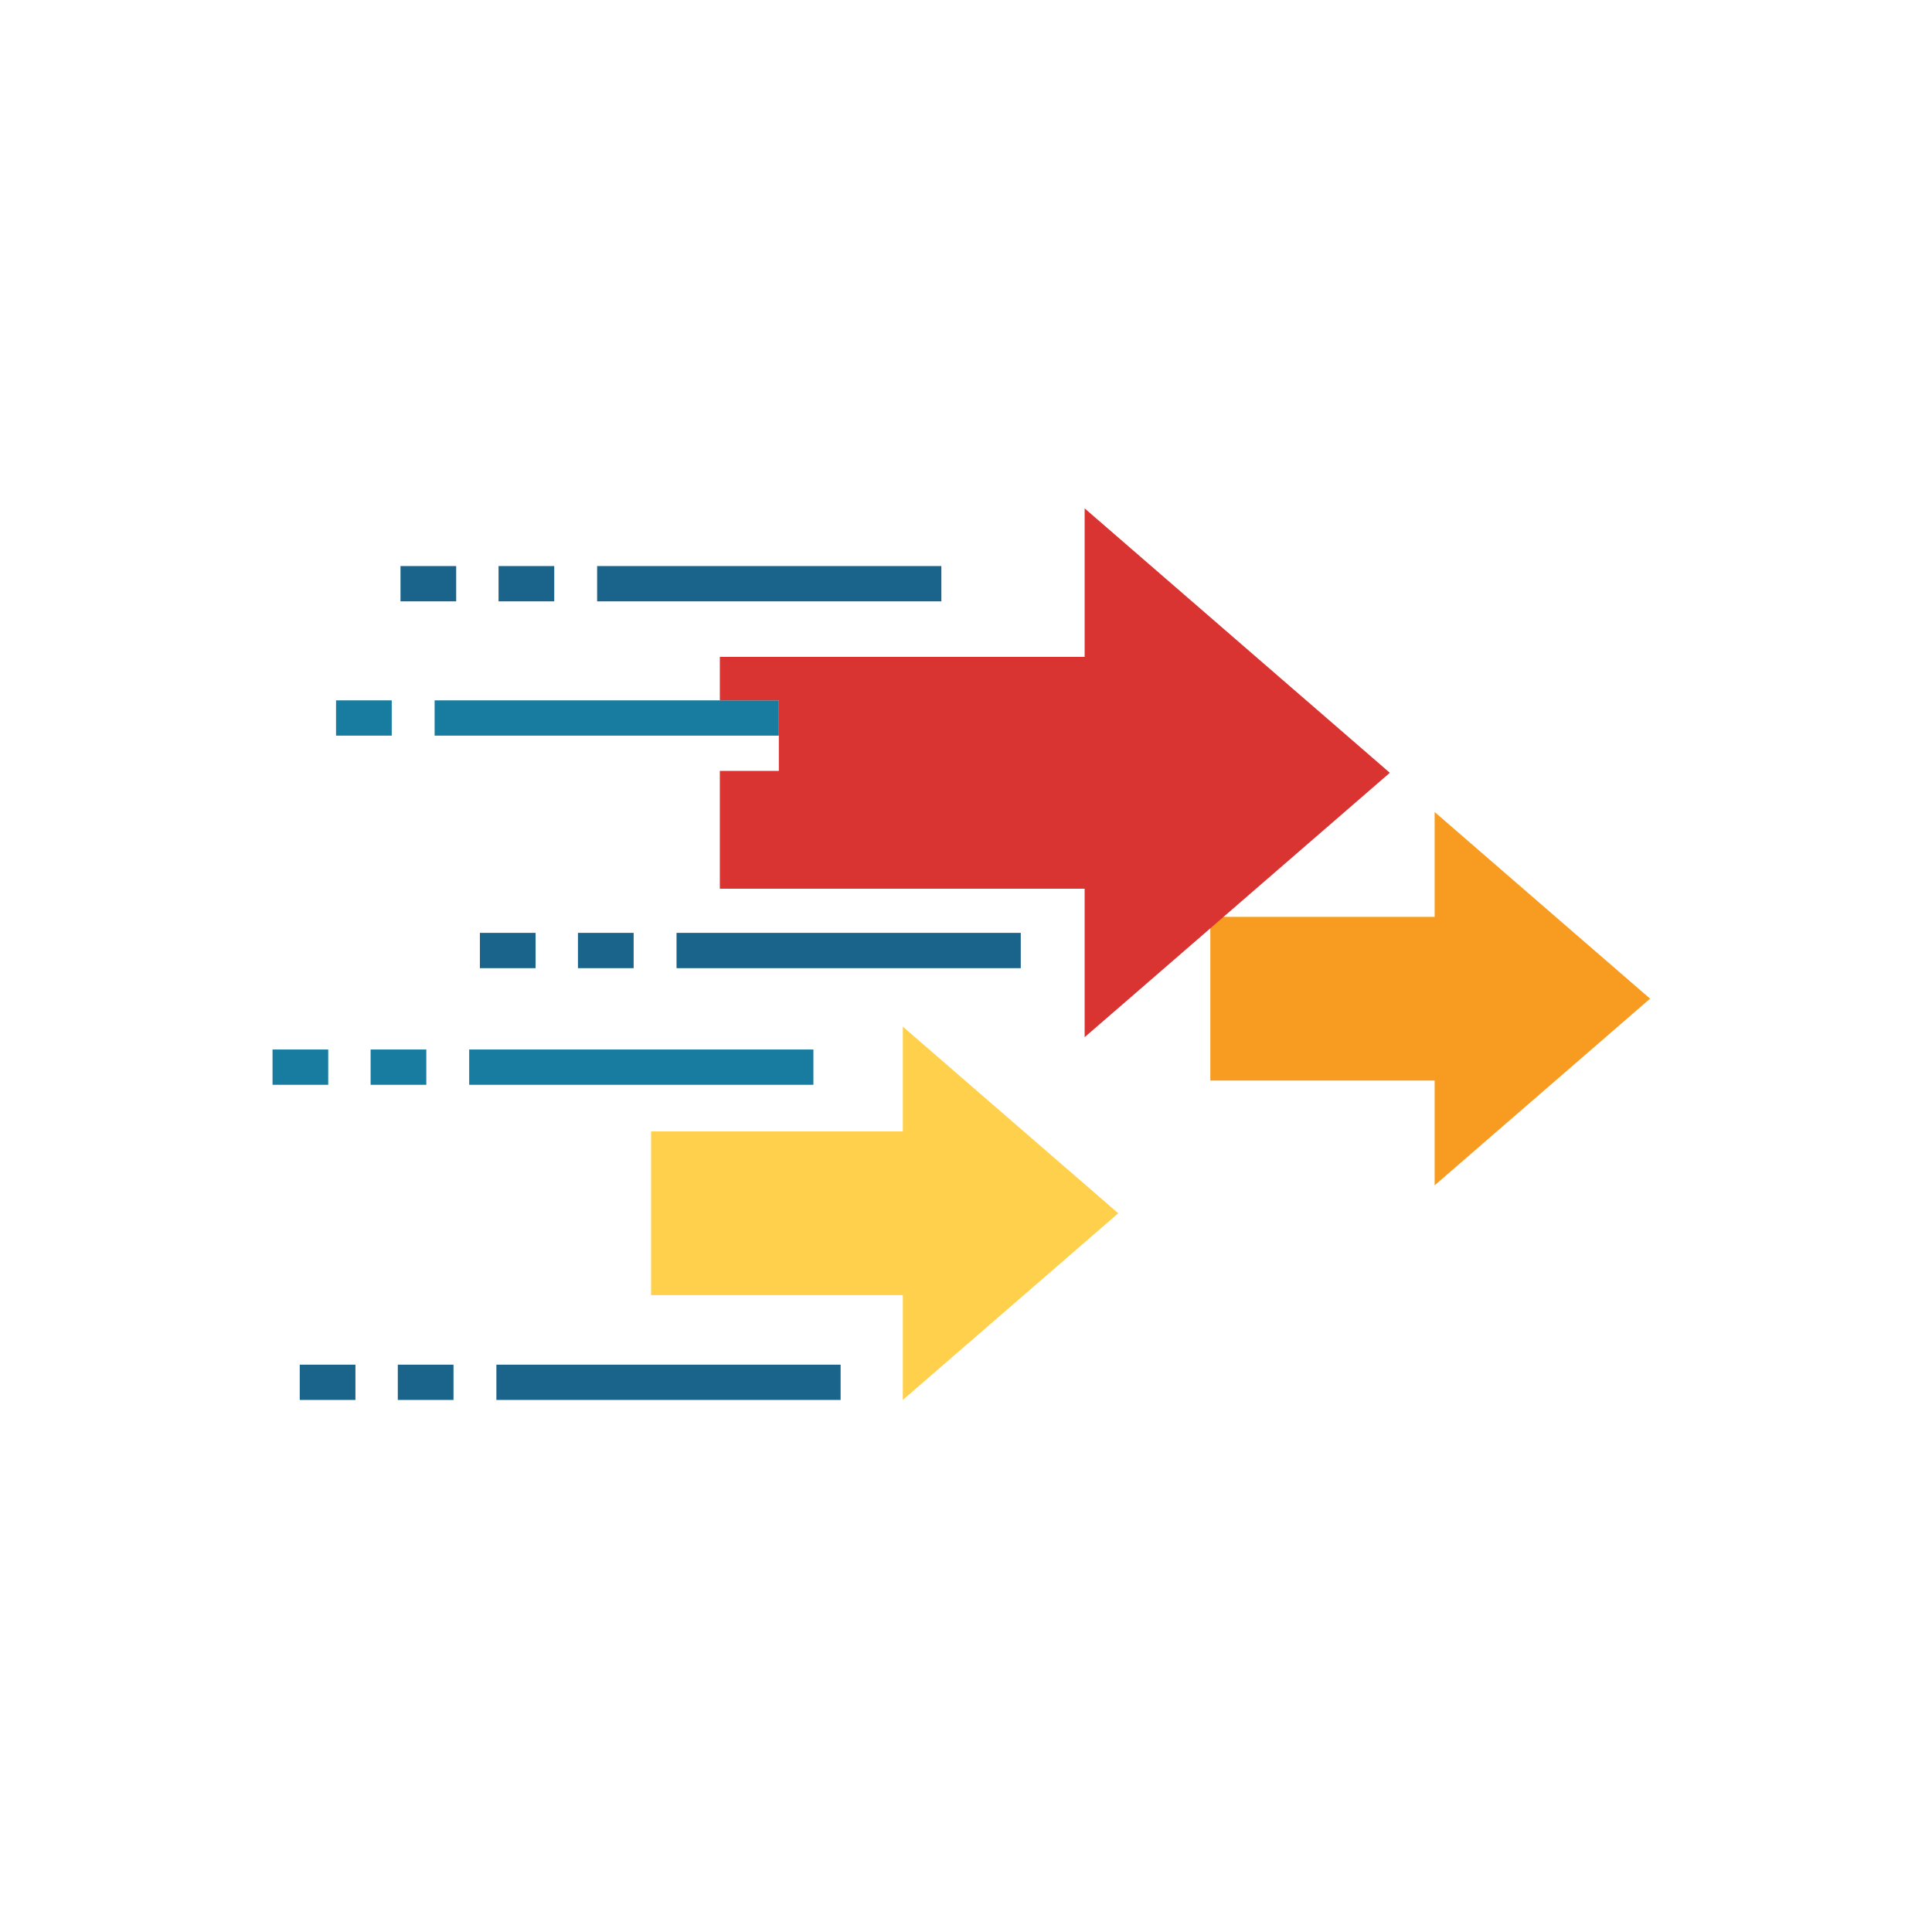 <svg xmlns="http://www.w3.org/2000/svg" version="1.1" xmlns:xlink="http://www.w3.org/1999/xlink" width="512" height="512" x="0" y="0" viewBox="0 0 256 256" style="enable-background:new 0 0 512 512" xml:space="preserve"><g transform="matrix(0.85,0,0,0.85,19.107,18.965)"><path fill="#1a638a" d="M39.953 65.932h8.682v5.5h-8.682zM70.607 65.932h53.66v5.5h-53.66zM55.24 65.932h8.681v5.5H55.24z" opacity="1" data-original="#1a638a"></path><path fill="#177ca0" d="M29.907 86.865h8.681v5.5h-8.681zM45.273 86.865h53.66v5.5h-53.66z" opacity="1" data-original="#177ca0"></path><path fill="#1a638a" d="M52.331 123.113h8.681v5.5h-8.681zM82.985 123.113h53.661v5.5H82.985zM67.619 123.113H76.3v5.5h-8.681z" opacity="1" data-original="#1a638a"></path><path fill="#177ca0" d="M20.007 141.296h8.681v5.5h-8.681zM50.66 141.296h53.661v5.5H50.66zM35.295 141.296h8.681v5.5h-8.681z" opacity="1" data-original="#177ca0"></path><path fill="#1a638a" d="M24.248 190.423h8.681v5.5h-8.681zM54.902 190.423h53.66v5.5h-53.66zM39.535 190.423h8.682v5.5h-8.682z" opacity="1" data-original="#1a638a"></path><path fill="#f79c20" d="m234.748 133.37-33.583-29.096v16.338h-34.968v25.518h34.968v16.337z" opacity="1" data-original="#f79c20"></path><path fill="#ffd04c" d="m151.842 166.826-33.582-29.097v16.338H79.018v25.517h39.242v16.338z" opacity="1" data-original="#ffd04c"></path><path fill="#d93332" d="M194.177 98.159 146.604 56.94v23.145H89.736v6.78h9.197v11h-9.197v18.368h56.868v23.144z" opacity="1" data-original="#d93332"></path></g></svg>